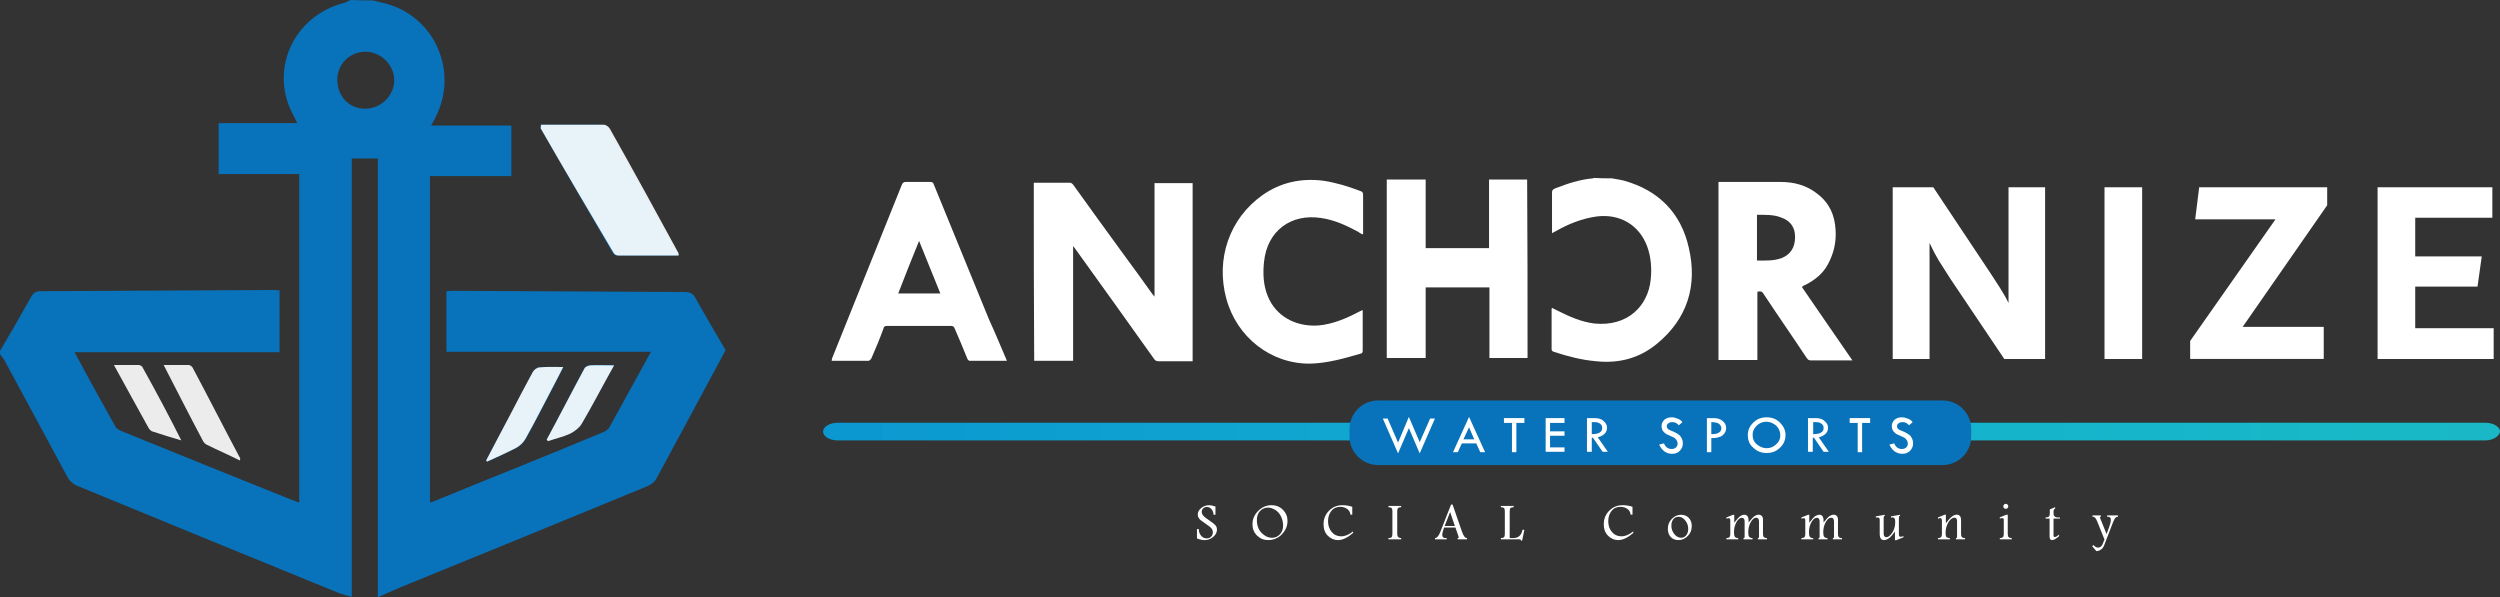 <?xml version="1.0" encoding="UTF-8" standalone="no"?>
<!-- Generator: Adobe Illustrator 26.5.0, SVG Export Plug-In . SVG Version: 6.00 Build 0)  -->

<svg
   version="1.1"
   id="Layer_1"
   x="0px"
   y="0px"
   viewBox="0 0 623.287 148.9"
   xml:space="preserve"
   sodipodi:docname="logo-anchornize-dark.svg"
   inkscape:version="1.3.2 (091e20e, 2023-11-25, custom)"
   width="623.287"
   height="148.9"
   inkscape:export-filename="logo-anchornize-dark3.svg"
   inkscape:export-xdpi="96"
   inkscape:export-ydpi="96"
   xmlns:inkscape="http://www.inkscape.org/namespaces/inkscape"
   xmlns:sodipodi="http://sodipodi.sourceforge.net/DTD/sodipodi-0.dtd"
   xmlns:xlink="http://www.w3.org/1999/xlink"
   xmlns="http://www.w3.org/2000/svg"
   xmlns:svg="http://www.w3.org/2000/svg"><rect x="0" y="0" width="623.287" height="148.9" fill="#333333" stroke="none"/><defs
   id="defs48"><linearGradient
     id="linearGradient10"
     inkscape:collect="always"><stop
       style="stop-color:#00ffff;stop-opacity:0;"
       offset="0"
       id="stop10" /><stop
       style="stop-color:#00ffff;stop-opacity:0;"
       offset="1"
       id="stop11" /></linearGradient><linearGradient
     id="linearGradient63"
     inkscape:collect="always"><stop
       style="stop-color:#0b97d0;stop-opacity:1;"
       offset="0"
       id="stop63" /><stop
       style="stop-color:#11ecfe;stop-opacity:0.722;"
       offset="1"
       id="stop64" /></linearGradient><linearGradient
     inkscape:collect="always"
     xlink:href="#linearGradient63"
     id="linearGradient64"
     x1="223.1"
     y1="114.6"
     x2="477.4"
     y2="114.6"
     gradientUnits="userSpaceOnUse"
     gradientTransform="matrix(1.644,0,0,1,-161.592,-7)" /><linearGradient
     inkscape:collect="always"
     xlink:href="#linearGradient10"
     id="linearGradient11"
     x1="489.664"
     y1="73.648"
     x2="647.886"
     y2="73.648"
     gradientUnits="userSpaceOnUse"
     gradientTransform="matrix(0.953,0,0,0.953,23.027,4.543)" /></defs><sodipodi:namedview
   id="namedview48"
   pagecolor="#ffffff"
   bordercolor="#000000"
   borderopacity="0.25"
   inkscape:showpageshadow="false"
   inkscape:pageopacity="0.0"
   inkscape:pagecheckerboard="true"
   inkscape:deskcolor="#d1d1d1"
   inkscape:zoom="2.7780007"
   inkscape:cx="523.03803"
   inkscape:cy="81.533457"
   inkscape:window-width="1600"
   inkscape:window-height="837"
   inkscape:window-x="-8"
   inkscape:window-y="-8"
   inkscape:window-maximized="1"
   inkscape:current-layer="Layer_1"
   shape-rendering="crispEdges"
   inkscape:clip-to-page="false"
   inkscape:export-bgcolor="#ffffff00"
   borderlayer="false"
   showborder="false"
   labelstyle="below" />
<style
   type="text/css"
   id="style1">
	.st0{fill:#FDFEFE;}
	.st1{fill:#0872BA;}
	.st2{fill:#FFFFFF;}
	.st3{fill:#FDFEFF;}
	.st4{fill:#1D9DB8;}
</style>
<g
   id="Layer_2_00000010281669617804404850000006260900205434693051_"
   transform="translate(-17.9,-7)">
</g>
<path
   class="st0"
   d="m 134.8,31.1 c 0,0.7 -0.1,0.8 0,0.9 5.9,10.3 11.9,20.6 17.9,30.9 0.2,0.3 0.8,0.8 1.2,0.8 5,0 10,0 15.1,0 -0.1,-0.3 0,-0.6 -0.1,-0.7 -5.7,-10.3 -11.5,-20.7 -17.3,-31 -0.2,-0.5 -0.9,-0.9 -1.4,-0.9 -4.9,0 -10.1,0 -15.4,0 z"
   id="path1"
   style="fill:#0872ba;fill-opacity:1" />
<path
   class="st0"
   d="m 121.2,114.8 c 0.1,0.1 0.2,0.2 0.3,0.3 2.4,-1.1 4.8,-2.2 7.2,-3.4 0.9,-0.5 1.8,-1.4 2.4,-2.3 2.5,-4.5 4.8,-9.1 7.2,-13.6 0.7,-1.4 1.4,-2.7 2.2,-4.3 -2.2,0 -4.1,-0.1 -5.9,0.1 -0.6,0 -1.4,0.7 -1.7,1.2 -1.9,3.4 -3.6,6.9 -5.5,10.4 -2.2,3.9 -4.2,7.8 -6.2,11.6 z"
   id="path2"
   style="fill:#0872ba;fill-opacity:1" />
<path
   class="st0"
   d="m 136.3,109.6 c 0.1,0.1 0.2,0.2 0.3,0.3 1.8,-0.6 3.7,-1.1 5.6,-1.9 1,-0.5 2.2,-1.4 2.8,-2.4 2.3,-3.9 4.4,-8 6.6,-11.9 0.5,-0.9 0.9,-1.7 1.5,-2.7 -2.3,0 -4.1,0 -5.9,0 -0.5,0 -1.2,0.3 -1.5,0.8 -3.1,6 -6.3,11.9 -9.4,17.8 z"
   id="path3"
   style="fill:#0872ba;fill-opacity:1" />
<path
   class="st1"
   d="m 93,0.1 c 1.2,0.3 2.5,0.6 3.6,0.9 12,3.5 17.8,17.1 11.9,28.4 -0.2,0.6 -0.6,1 -1,1.9 6.8,0 13.3,0 20,0 0,4.3 0,8.4 0,12.6 -6.7,0 -13.4,0 -20.3,0 0,27.3 0,54.2 0,81.4 0.7,-0.2 1.4,-0.5 1.9,-0.7 13.6,-5.6 27.3,-11 40.9,-16.7 0.8,-0.3 1.7,-0.8 2,-1.5 3.4,-6.1 6.8,-12.4 10.3,-18.7 -17,0 -34,0 -51,0 0,-5.1 0,-10 0,-15.1 0.5,0 0.9,-0.1 1.4,-0.1 19.3,0.1 38.6,0.2 58,0.3 1.5,0 2.2,0.5 2.8,1.7 2.4,4.3 4.9,8.5 7.4,12.8 -5.8,10.8 -11.6,21.6 -17.4,32.3 -0.5,0.8 -1.5,1.4 -2.3,1.7 -20.6,8.5 -41.2,16.9 -61.8,25.3 -1.7,0.7 -3.3,1.5 -5.2,2.3 0,-36.7 0,-73 0,-109.4 -2.3,0 -4.3,0 -6.5,0 0,36.3 0,72.6 0,109.3 -1.1,-0.3 -2.2,-0.6 -3.1,-0.9 C 62.8,139 41,130.1 19.2,121.1 c -0.9,-0.3 -1.8,-1.2 -2.3,-2 C 11.7,109.4 6.5,99.8 1.2,90 0.9,89.4 0.4,88.9 0,88.3 0,88.1 0,87.7 0,87.5 2.6,83.1 5.2,78.6 7.7,74.1 c 0.6,-1 1.1,-1.5 2.4,-1.5 19.4,-0.1 39,-0.2 58.4,-0.3 0.5,0 0.9,0.1 1.2,0.1 0,5.2 0,10.2 0,15.4 -17,0 -34,0 -51.1,0 3.4,6.4 6.8,12.5 10.2,18.6 0.3,0.6 1.1,0.9 1.8,1.2 14,5.7 28.1,11.4 42.1,17 0.6,0.2 1.2,0.5 1.9,0.7 0,-27.4 0,-54.5 0,-81.9 -6.8,0 -13.4,0 -20.1,0 0,-4.3 0,-8.4 0,-12.7 6.6,0 12.9,0 19.6,0 C 73.8,30 73.6,29.7 73.4,29.2 66.9,18 72.8,4.1 85.8,0.7 86.4,0.6 86.8,0.2 87.4,0 89.5,0.1 91.3,0.1 93,0.1 Z m -2,27 c 4,0 7.2,-3.2 7.3,-7 0,-3.9 -3.3,-7.2 -7.2,-7.2 -3.9,0 -7,3.1 -7,6.9 0,4.2 2.9,7.3 6.9,7.3 z"
   id="path4" />
<path
   class="st2"
   d="m 134.9,31.1 c 5.2,0 10.4,0 15.7,0 0.5,0 1.1,0.5 1.4,0.9 5.8,10.3 11.5,20.7 17.1,31 0.1,0.1 0.1,0.3 0.1,0.7 -5.1,0 -10.1,0 -15.1,0 -0.5,0 -1,-0.3 -1.2,-0.8 -6.1,-10.3 -12.2,-20.6 -18.1,-30.9 0,-0.1 0,-0.2 0.1,-0.9 z"
   id="path5"
   style="fill:#ffffff;fill-opacity:0.906" />
<path
   class="st2"
   d="M 136.8,29.1"
   id="path6"
   style="fill:#0872ba;fill-opacity:1" />
<path
   class="st3"
   d="m 121.2,114.8 c 2,-3.9 4.1,-7.7 6.1,-11.6 1.8,-3.5 3.6,-6.9 5.5,-10.4 0.3,-0.6 1.1,-1.2 1.7,-1.2 1.8,-0.2 3.7,-0.1 5.9,-0.1 -0.8,1.6 -1.5,3 -2.2,4.3 -2.4,4.5 -4.7,9.2 -7.2,13.6 -0.5,0.9 -1.4,1.8 -2.4,2.3 -2.3,1.2 -4.8,2.3 -7.2,3.4 0,-0.1 -0.1,-0.2 -0.2,-0.3 z"
   id="path7"
   style="fill:#ffffff;fill-opacity:0.906" />
<path
   class="st2"
   d="m 136.3,109.6 c 3.2,-5.9 6.2,-11.8 9.4,-17.7 0.2,-0.5 0.9,-0.7 1.5,-0.8 1.8,-0.1 3.6,0 5.9,0 -0.6,1 -1,1.9 -1.5,2.7 -2.2,4 -4.3,8 -6.6,11.9 -0.6,1 -1.7,1.8 -2.8,2.4 -1.7,0.8 -3.6,1.2 -5.6,1.9 -0.1,-0.2 -0.2,-0.3 -0.3,-0.4 z"
   id="path8"
   style="fill:#ffffff;fill-opacity:0.906" />
<path
   class="st2"
   d="m 59.8,114.8 c -2.8,-1.4 -5.6,-2.6 -8.4,-4 -0.2,-0.1 -0.6,-0.5 -0.7,-0.7 -3.3,-6.2 -6.5,-12.5 -9.9,-19.1 2.3,0 4.3,0 6.2,0 0.5,0 1,0.5 1.1,0.8 4,7.5 7.8,15 11.8,22.5 0,0.2 -0.1,0.4 -0.1,0.5 z"
   id="path9"
   style="fill:#ffffff;fill-opacity:0.906" />
<path
   class="st2"
   d="m 45.2,109.8 c -2.5,-0.7 -4.9,-1.5 -7.4,-2.3 -0.2,-0.1 -0.6,-0.5 -0.7,-0.7 -2.8,-5.1 -5.7,-10.3 -8.7,-15.8 2.3,0 4.3,0 6.2,0 0.3,0 0.9,0.3 1,0.7 3.4,6.1 6.6,12.1 9.6,18.1 z"
   id="path10"
   style="fill:#ffffff;fill-opacity:0.906" />
<path
   class="st4"
   d="m 45.2,109.8 v 0 c 0.1,0 0.1,0 0,0 z"
   id="path11" />

<path
   class="st2"
   d="M 619.67,109.8 H 208.817 c -1.973,0 -3.617,-1 -3.617,-2.2 v 0 c 0,-1.2 1.644,-2.2 3.617,-2.2 H 619.67 c 1.973,0 3.617,1 3.617,2.2 v 0 c -0.164,1.2 -1.808,2.2 -3.617,2.2 z"
   id="path18"
   style="fill:url(#linearGradient64);fill-opacity:1;stroke-width:1.282" />
<path
   class="st1"
   d="m 484.354,115.94 h -140.8 c -3.9,0 -7.1,-3.2 -7.1,-7.1 v -1.9 c 0,-3.9 3.2,-7.1 7.1,-7.1 h 140.8 c 3.9,0 7.1,3.2 7.1,7.1 v 1.9 c 0,3.9 -3.2,7.1 -7.1,7.1 z"
   id="path19" />
<g
   id="g30"
   transform="translate(58.254,-7.36)">
	<path
   class="st2"
   d="m 293,111.3 2.7,6.3 2.6,-5.9 h 1.2 l -3.8,8.7 -2.7,-6.3 -2.7,6.3 -3.8,-8.7 h 1.2 l 2.6,6 z"
   id="path20" />
	<path
   class="st2"
   d="m 308,111.3 4,8.8 h -1.2 l -1,-2.2 h -3.6 l -1,2.2 H 304 Z m 0,2.6 -1.4,3 h 2.7 z"
   id="path21" />
	<path
   class="st2"
   d="m 316.6,111.6 h 5.2 v 1.2 h -2 v 7.3 h -1.1 v -7.3 h -2 v -1.2 z"
   id="path22" />
	<path
   class="st2"
   d="m 327.1,111.6 h 4.7 v 1.2 h -3.6 v 2.1 h 3.6 v 1.1 h -3.6 v 2.9 h 3.6 v 1.1 h -4.7 z"
   id="path23" />
	<path
   class="st2"
   d="m 337.5,111.6 h 1.8 c 0.9,0 1.7,0.2 2.2,0.7 0.6,0.5 0.9,1 0.9,1.7 0,0.6 -0.2,1.1 -0.6,1.5 -0.4,0.4 -1,0.7 -1.7,0.9 l 2.5,3.6 h -1.3 l -2.4,-3.5 h -0.3 v 3.5 h -1.2 v -8.4 z m 1.1,1 v 3 c 1.7,0 2.6,-0.5 2.6,-1.5 0,-0.4 -0.1,-0.7 -0.3,-0.9 -0.2,-0.2 -0.5,-0.4 -0.8,-0.5 -0.3,-0.1 -0.8,-0.1 -1.5,-0.1 z"
   id="path24" />
	<path
   class="st2"
   d="m 361.2,112.6 -0.9,0.8 c -0.2,-0.3 -0.5,-0.4 -0.7,-0.6 -0.2,-0.1 -0.5,-0.2 -0.9,-0.2 -0.4,0 -0.8,0.1 -1,0.3 -0.3,0.2 -0.4,0.4 -0.4,0.7 0,0.3 0.1,0.5 0.3,0.7 0.2,0.2 0.6,0.4 1.2,0.6 0.5,0.2 1,0.5 1.3,0.7 0.3,0.2 0.6,0.4 0.7,0.7 0.2,0.2 0.3,0.5 0.4,0.8 0.1,0.3 0.1,0.6 0.1,0.9 0,0.7 -0.3,1.3 -0.8,1.8 -0.5,0.5 -1.1,0.7 -1.9,0.7 -0.7,0 -1.3,-0.2 -1.9,-0.6 -0.5,-0.4 -1,-1 -1.3,-1.7 l 1.2,-0.3 c 0.4,1 1.1,1.4 1.9,1.4 0.4,0 0.8,-0.1 1.1,-0.4 0.3,-0.3 0.4,-0.6 0.4,-1 0,-0.2 -0.1,-0.5 -0.2,-0.7 -0.1,-0.2 -0.3,-0.4 -0.5,-0.6 -0.2,-0.2 -0.6,-0.3 -1,-0.5 -0.4,-0.2 -0.8,-0.4 -1.1,-0.5 -0.3,-0.2 -0.5,-0.4 -0.7,-0.6 -0.2,-0.2 -0.3,-0.4 -0.4,-0.7 -0.1,-0.3 -0.1,-0.5 -0.1,-0.7 0,-0.6 0.2,-1.1 0.7,-1.6 0.5,-0.4 1.1,-0.6 1.8,-0.6 0.5,0 0.9,0.1 1.4,0.3 0.6,0.2 1,0.5 1.3,0.9 z"
   id="path25" />
	<path
   class="st2"
   d="m 367.2,111.6 h 1.7 c 1,0 1.7,0.2 2.3,0.7 0.6,0.5 0.9,1 0.9,1.8 0,0.7 -0.3,1.3 -0.9,1.8 -0.6,0.5 -1.6,0.7 -2.8,0.7 v 3.5 h -1.1 v -8.5 z m 1.2,1 v 3 c 0.9,0 1.5,-0.1 1.9,-0.4 0.4,-0.2 0.6,-0.6 0.6,-1.1 0,-0.4 -0.2,-0.7 -0.5,-1 -0.3,-0.3 -1,-0.5 -2,-0.5 z"
   id="path26" />
	<path
   class="st2"
   d="m 377.5,115.8 c 0,-1.2 0.5,-2.3 1.4,-3.1 0.9,-0.9 2,-1.3 3.3,-1.3 1.3,0 2.4,0.4 3.3,1.3 0.9,0.9 1.4,1.9 1.4,3.1 0,1.3 -0.5,2.4 -1.4,3.2 -0.9,0.9 -2,1.3 -3.3,1.3 -1.3,0 -2.4,-0.4 -3.3,-1.3 -1,-0.8 -1.4,-1.9 -1.4,-3.2 z m 8.1,0.1 c 0,-0.9 -0.3,-1.7 -1,-2.4 -0.7,-0.6 -1.5,-1 -2.5,-1 -0.9,0 -1.7,0.3 -2.4,1 -0.7,0.7 -1,1.4 -1,2.3 0,0.9 0.3,1.7 1,2.3 0.7,0.6 1.5,1 2.5,1 0.9,0 1.7,-0.3 2.4,-1 0.7,-0.6 1,-1.3 1,-2.2 z"
   id="path27" />
	<path
   class="st2"
   d="m 392.6,111.6 h 1.8 c 0.9,0 1.7,0.2 2.2,0.7 0.6,0.5 0.9,1 0.9,1.7 0,0.6 -0.2,1.1 -0.6,1.5 -0.4,0.4 -1,0.7 -1.7,0.9 l 2.5,3.6 h -1.3 l -2.4,-3.5 h -0.3 v 3.5 h -1.2 v -8.4 z m 1.2,1 v 3 c 1.7,0 2.6,-0.5 2.6,-1.5 0,-0.4 -0.1,-0.7 -0.3,-0.9 -0.2,-0.2 -0.5,-0.4 -0.8,-0.5 -0.3,-0.1 -0.9,-0.1 -1.5,-0.1 z"
   id="path28" />
	<path
   class="st2"
   d="m 402.8,111.6 h 5.2 v 1.2 h -2 v 7.3 h -1.1 v -7.3 h -2 v -1.2 z"
   id="path29" />
	<path
   class="st2"
   d="m 418.6,112.6 -0.9,0.8 c -0.2,-0.3 -0.5,-0.4 -0.7,-0.6 -0.2,-0.1 -0.5,-0.2 -0.9,-0.2 -0.4,0 -0.8,0.1 -1,0.3 -0.3,0.2 -0.4,0.4 -0.4,0.7 0,0.3 0.1,0.5 0.3,0.7 0.2,0.2 0.6,0.4 1.2,0.6 0.5,0.2 1,0.5 1.3,0.7 0.3,0.2 0.6,0.4 0.7,0.7 0.2,0.2 0.3,0.5 0.4,0.8 0.1,0.3 0.1,0.6 0.1,0.9 0,0.7 -0.3,1.3 -0.8,1.8 -0.5,0.5 -1.1,0.7 -1.9,0.7 -0.7,0 -1.3,-0.2 -1.9,-0.6 -0.5,-0.4 -1,-1 -1.3,-1.7 l 1.2,-0.3 c 0.4,1 1.1,1.4 1.9,1.4 0.4,0 0.8,-0.1 1.1,-0.4 0.3,-0.3 0.4,-0.6 0.4,-1 0,-0.2 -0.1,-0.5 -0.2,-0.7 -0.1,-0.2 -0.3,-0.4 -0.5,-0.6 -0.2,-0.2 -0.6,-0.3 -1,-0.5 -0.4,-0.2 -0.8,-0.4 -1.1,-0.5 -0.3,-0.2 -0.5,-0.4 -0.7,-0.6 -0.2,-0.2 -0.3,-0.4 -0.4,-0.7 -0.1,-0.3 -0.1,-0.5 -0.1,-0.7 0,-0.6 0.2,-1.1 0.7,-1.6 0.5,-0.4 1.1,-0.6 1.8,-0.6 0.5,0 0.9,0.1 1.4,0.3 0.6,0.2 1,0.5 1.3,0.9 z"
   id="path30" />
</g>

<g
   id="g1"
   style="fill:#ffffff"
   transform="translate(-18.26,-6.64)"><g
     id="g17"
     style="fill:#ffffff;fill-opacity:1">
	<path
   class="st2"
   d="m 420.1,51.1 c 1,0.2 2,0.3 3.1,0.6 8.6,2.4 14.2,8.1 16.1,16.7 2.2,9.4 -0.3,17.7 -8,24 -4.4,3.6 -9.5,4.9 -15.1,4.3 -3.6,-0.3 -7,-1.2 -10.4,-2.3 -0.3,-0.1 -0.7,-0.2 -0.7,-0.7 0,-3.3 0,-6.6 0,-10 0,-0.1 0,-0.1 0.1,-0.3 0.5,0.2 0.9,0.5 1.4,0.7 3,1.5 5.9,2.8 9.2,3.2 8.2,0.8 13.3,-4.3 14,-10.9 0.3,-2.8 0.1,-5.7 -0.9,-8.4 -2,-5.3 -6.8,-8.1 -12.5,-7.4 -3.7,0.5 -7.2,1.9 -10.3,3.7 -0.2,0.1 -0.5,0.2 -0.9,0.5 0,-0.5 0,-0.8 0,-1.1 0,-3 0,-5.9 0,-8.9 0,-0.7 0.1,-0.9 0.8,-1.2 3.1,-1.2 6.1,-2.2 9.4,-2.5 0.1,0 0.2,-0.1 0.3,-0.1 1.4,0.1 2.9,0.1 4.4,0.1 z"
   id="path12"
   style="fill:#ffffff;fill-opacity:1" />
	<path
   class="st2"
   d="m 276,52.2 c 3.1,0 6.1,0 9.1,0 0.2,0 0.6,0.3 0.8,0.6 4.1,5.7 8.2,11.4 12.3,17 2.5,3.4 5,6.8 7.4,10.2 0.1,0.1 0.2,0.2 0.5,0.6 0,-9.5 0,-18.9 0,-28.3 3.2,0 6.4,0 9.5,0 0,14.8 0,29.5 0,44.4 -0.2,0 -0.6,0 -0.8,0 -2.6,0 -5.1,0 -7.7,0 -0.6,0 -0.9,-0.2 -1.2,-0.7 -6.5,-9.1 -12.9,-18.1 -19.4,-27.1 -0.2,-0.2 -0.3,-0.5 -0.7,-0.9 0,9.7 0,19.1 0,28.6 -3.3,0 -6.4,0 -9.7,0 C 276,81.7 276,67 276,52.2 Z"
   id="path13"
   style="fill:#ffffff;fill-opacity:1" />
	<path
   class="st2"
   d="m 399.1,95.9 c -3.2,0 -6.4,0 -9.5,0 0,-5.9 0,-11.7 0,-17.6 -5.3,0 -10.6,0 -15.9,0 0,5.9 0,11.7 0,17.6 -3.3,0 -6.5,0 -9.7,0 0,-14.8 0,-29.6 0,-44.5 3.2,0 6.4,0 9.7,0 0,5.7 0,11.5 0,17.1 5.3,0 10.6,0 15.8,0 0,-5.7 0,-11.4 0,-17.1 3.2,0 6.4,0 9.5,0 0.1,14.9 0.1,29.6 0.1,44.5 z"
   id="path14"
   style="fill:#ffffff;fill-opacity:1" />
	<path
   class="st2"
   d="m 480.1,96.5 c -2.6,0 -5,0 -7.5,0 -0.9,0 -1.9,0 -2.8,0 -0.6,0 -0.8,-0.2 -1.1,-0.6 -3.5,-5.3 -7.2,-10.6 -10.7,-15.9 -0.3,-0.6 -0.8,-0.9 -1.6,-0.6 0,5.6 0,11.2 0,17 -3.3,0 -6.5,0 -9.7,0 0,-14.8 0,-29.5 0,-44.4 0.2,0 0.3,0 0.6,0 4.9,0 9.9,0 14.8,0 3.4,0 6.6,0.8 9.3,3 3,2.3 4.3,5.3 4.5,9 0.2,3.1 -0.5,5.9 -1.9,8.5 -1.2,2.3 -3.2,3.9 -5.5,5.1 -0.3,0.1 -0.7,0.3 -1,0.6 4.1,5.9 8.2,12 12.6,18.3 z M 456.3,71.6 c 2.2,0 4.2,0.1 6.1,-0.6 2.3,-0.9 3.4,-2.7 3.4,-5.3 0,-2.3 -1.1,-4 -3.4,-4.8 -1.9,-0.8 -4.1,-0.7 -6.1,-0.7 0,3.7 0,7.6 0,11.4 z"
   id="path15"
   style="fill:#ffffff;fill-opacity:1" />
	<path
   class="st2"
   d="m 269.3,96.6 c -3.2,0 -6.2,0 -9.3,0 -0.2,0 -0.5,-0.3 -0.6,-0.6 -1,-2.5 -2,-4.9 -3.1,-7.4 -0.2,-0.6 -0.5,-0.7 -1,-0.7 -5.3,0 -10.6,0 -15.9,0 -0.6,0 -0.8,0.2 -0.9,0.7 -0.9,2.5 -1.9,4.9 -3,7.4 -0.1,0.2 -0.5,0.6 -0.7,0.6 -3.1,0 -6,0 -9.2,0 0,-0.2 0.1,-0.3 0.1,-0.6 5.8,-14.4 11.6,-28.8 17.4,-43.3 0.2,-0.5 0.5,-0.7 1,-0.7 2,0 4.1,0 6,0 0.6,0 0.8,0.1 1,0.7 4.5,11.1 9.2,22.4 13.7,33.5 1.6,3.5 3,6.9 4.5,10.4 z M 252.7,79.8 c -1.8,-4.4 -3.5,-8.6 -5.3,-13.1 -1.8,4.4 -3.5,8.7 -5.2,13.1 3.4,0 6.8,0 10.5,0 z"
   id="path16"
   style="fill:#ffffff;fill-opacity:1" />
	<path
   class="st2"
   d="m 358,65.1 c -0.3,-0.2 -0.7,-0.3 -1,-0.6 -3,-1.6 -5.9,-3 -9.3,-3.5 -7.6,-1.2 -13.5,3.2 -14.3,10.9 -0.3,2.8 -0.2,5.8 0.9,8.5 2,5 6.8,7.7 12.5,7.4 3.7,-0.3 7.2,-1.8 10.4,-3.5 0.2,-0.1 0.5,-0.2 0.6,-0.3 0,0 0.1,0 0.2,0 0,0.3 0,0.7 0,1 0,3 0,6 0,9 0,0.3 0,0.7 -0.5,0.8 -4.1,1.2 -8.3,2.4 -12.6,2.5 -9.8,0.1 -18.3,-6.6 -20.9,-16.2 -2.7,-9.9 0.8,-20 9,-25.8 4.5,-3.2 9.7,-4.3 15.2,-3.6 3.2,0.5 6.2,1.4 9.3,2.6 0.3,0.1 0.6,0.3 0.6,0.8 0,3.3 0,6.6 0,9.9 -0.1,-0.1 -0.1,0 -0.1,0.1 z"
   id="path17"
   style="fill:#ffffff;fill-opacity:1" />
</g><path
     style="font-weight:bold;font-size:69.333px;line-height:0;font-family:Dubai;-inkscape-font-specification:'Dubai Bold';letter-spacing:5.7px;stroke:url(#linearGradient11);stroke-width:0.953;stroke-opacity:0"
     d="M 528.132,53.321 V 96.136 H 517.957 L 504.544,76.182 q -1.718,-2.643 -2.907,-4.559 -1.189,-1.982 -2.313,-4.427 v 28.94 h -9.184 V 53.321 h 10.109 l 14.602,21.936 q 0.264,0.396 1.189,1.85 0.925,1.388 1.652,2.643 0.793,1.255 1.321,2.445 V 53.321 Z m 14.814,42.815 V 53.321 h 9.382 v 42.815 z m 55.515,-42.815 v 4.493 l -21.077,30.327 h 20.218 v 7.995 h -33.301 v -4.493 l 21.275,-30.327 h -20.02 l 0.991,-7.995 z m 21.95,35.151 h 19.558 v 7.664 h -28.94 V 53.321 h 28.61 v 7.598 h -19.227 v 9.647 h 16.584 l -1.057,7.532 h -15.527 z"
     id="text6"
     aria-label="NIZE" /></g><path
   style="font-size:13.333px;line-height:0;font-family:'Footlight MT Light';-inkscape-font-specification:'Footlight MT Light, ';letter-spacing:8px;fill:#ffffff;stroke:#00ffff;stroke-opacity:0"
   d="m 299.227,129.592 q -0.299,-0.286 -0.456,-0.612 -0.15,-0.326 -0.15,-0.684 0,-0.937 0.859,-1.641 0.859,-0.703 2.012,-0.703 0.579,0 1.543,0.332 v 2.044 h -0.475 q -0.052,-0.853 -0.521,-1.393 -0.469,-0.54 -1.146,-0.54 -0.553,0 -0.918,0.345 -0.358,0.339 -0.358,0.859 0,0.501 0.358,0.938 0.352,0.436 1.699,1.341 1.022,0.684 1.38,1.107 0.352,0.43 0.352,1.055 0,1.022 -0.944,1.823 -0.938,0.794 -2.129,0.794 -0.853,0 -1.914,-0.41 v -2.344 h 0.462 q 0,0.99 0.573,1.654 0.573,0.664 1.361,0.664 0.723,0 1.139,-0.423 0.423,-0.423 0.423,-1.074 0,-0.566 -0.345,-0.996 -0.345,-0.423 -1.569,-1.237 -0.671,-0.443 -1.237,-0.898 z m 17.733,-3.639 q 1.094,0 1.934,0.43 0.84,0.43 1.471,1.341 0.632,0.911 0.632,2.187 0,1.387 -0.788,2.539 -0.781,1.146 -1.829,1.68 -1.042,0.527 -2.188,0.527 -1.641,0 -2.786,-1.126 -1.146,-1.133 -1.146,-2.806 0,-1.934 1.432,-3.353 1.432,-1.419 3.268,-1.419 z m -0.814,0.605 q -1.204,0 -1.999,0.846 -0.788,0.84 -0.788,2.227 0,2.038 1.185,3.242 1.191,1.204 2.604,1.204 1.126,0 1.934,-0.846 0.814,-0.846 0.814,-2.174 0,-1.243 -0.54,-2.331 -0.54,-1.094 -1.471,-1.628 -0.931,-0.54 -1.738,-0.54 z m 21.19,6.322 q -2.064,1.777 -3.763,1.777 -1.387,0 -2.493,-1.055 -1.1,-1.061 -1.1,-2.917 0,-1.296 0.573,-2.318 0.573,-1.022 1.621,-1.719 1.055,-0.697 2.533,-0.697 1.289,0 2.435,0.404 v 1.966 h -0.462 q -0.085,-0.924 -0.814,-1.439 -0.729,-0.521 -1.738,-0.521 -1.413,0 -2.22,1.035 -0.807,1.035 -0.807,2.539 0,1.628 0.918,2.702 0.918,1.074 2.357,1.074 1.439,0 2.962,-1.23 z m 12.004,-6.426 q -0.586,0.013 -0.788,0.228 -0.202,0.208 -0.202,0.801 v 5.638 q 0,1.003 0.99,1.035 v 0.312 h -3.184 v -0.312 q 0.586,-0.007 0.788,-0.221 0.202,-0.221 0.202,-0.814 v -5.638 q 0,-0.632 -0.221,-0.82 -0.221,-0.195 -0.768,-0.208 v -0.312 h 3.184 z m 12.427,-0.658 h 0.384 l 2.305,6.654 q 0.254,0.742 0.553,1.217 0.306,0.469 0.742,0.488 v 0.312 h -2.337 v -0.312 h 0.15 q 0.111,0 0.111,-0.215 0,-0.065 -0.026,-0.143 l -0.781,-2.266 h -2.845 q -0.449,1.263 -0.449,1.882 0,0.326 0.208,0.534 0.215,0.208 0.56,0.208 h 0.345 v 0.312 h -2.917 v -0.312 q 0.729,-0.039 1.328,-1.556 z m -0.228,1.875 -1.367,3.464 h 2.552 z m 12.648,-1.53 h 3.197 v 0.312 q -0.592,0.013 -0.794,0.221 -0.202,0.208 -0.202,0.814 v 6.667 h 0.846 q 1.973,0 2.344,-2.07 h 0.469 l -0.56,2.689 h -0.306 q -0.007,-0.306 -0.28,-0.306 h -4.714 v -0.312 q 0.579,-0.007 0.781,-0.221 0.208,-0.221 0.208,-0.814 v -5.631 q 0,-0.631 -0.221,-0.827 -0.221,-0.195 -0.768,-0.208 z m 33.012,6.738 q -2.064,1.777 -3.763,1.777 -1.387,0 -2.493,-1.055 -1.1,-1.061 -1.1,-2.917 0,-1.296 0.573,-2.318 0.573,-1.022 1.621,-1.719 1.055,-0.697 2.533,-0.697 1.289,0 2.435,0.404 v 1.966 h -0.462 q -0.085,-0.924 -0.814,-1.439 -0.729,-0.521 -1.738,-0.521 -1.413,0 -2.22,1.035 -0.807,1.035 -0.807,2.539 0,1.628 0.918,2.702 0.918,1.074 2.357,1.074 1.439,0 2.962,-1.23 z m 11.874,-4.544 q 1.23,0 1.966,0.775 0.742,0.768 0.742,2.051 0,1.523 -1.029,2.513 -1.029,0.983 -2.266,0.983 -1.237,0 -1.953,-0.781 -0.716,-0.788 -0.716,-2.044 0,-1.497 1.016,-2.493 1.022,-1.003 2.24,-1.003 z m -0.553,0.508 q -0.885,0 -1.354,0.632 -0.469,0.632 -0.469,1.582 0,1.172 0.736,2.096 0.742,0.918 1.725,0.918 0.729,0 1.23,-0.605 0.508,-0.605 0.508,-1.582 0,-0.905 -0.404,-1.621 -0.404,-0.723 -0.924,-1.068 -0.521,-0.352 -1.048,-0.352 z m 17.427,1.413 q 1.009,-1.27 1.517,-1.602 0.514,-0.332 1.009,-0.332 0.462,0 0.768,0.319 0.299,0.319 0.299,0.853 v 3.646 q 0,0.579 0.234,0.794 0.241,0.208 0.762,0.221 v 0.312 h -2.266 v -0.312 q 0.28,-0.007 0.28,-0.306 v -3.73 q 0,-0.527 -0.176,-0.788 -0.169,-0.26 -0.514,-0.26 -0.755,0 -1.374,1.107 -0.618,1.107 -0.618,2.539 0,0.814 0.247,1.12 0.247,0.306 0.82,0.319 v 0.312 h -2.246 v -0.312 q 0.273,-0.013 0.273,-0.241 v -4.004 q 0,-0.371 -0.189,-0.599 -0.182,-0.228 -0.462,-0.228 -0.781,0 -1.393,1.107 -0.612,1.1 -0.612,2.552 0,0.794 0.241,1.107 0.241,0.306 0.814,0.306 v 0.312 h -2.949 v -0.312 q 0.527,-0.013 0.749,-0.234 0.228,-0.221 0.228,-0.781 v -3.411 q 0,-0.54 -0.423,-0.54 -0.208,0 -0.553,0.143 v -0.326 l 1.66,-0.664 h 0.306 v 1.979 q 0.983,-1.315 1.504,-1.654 0.521,-0.339 1.009,-0.339 0.534,0 0.794,0.378 0.267,0.378 0.267,1.139 0,0.169 -0.007,0.41 z m 18.697,0 q 1.009,-1.27 1.517,-1.602 0.514,-0.332 1.009,-0.332 0.462,0 0.768,0.319 0.299,0.319 0.299,0.853 v 3.646 q 0,0.579 0.234,0.794 0.241,0.208 0.762,0.221 v 0.312 h -2.266 v -0.312 q 0.28,-0.007 0.28,-0.306 v -3.73 q 0,-0.527 -0.176,-0.788 -0.169,-0.26 -0.514,-0.26 -0.755,0 -1.374,1.107 -0.618,1.107 -0.618,2.539 0,0.814 0.247,1.12 0.247,0.306 0.82,0.319 v 0.312 h -2.246 v -0.312 q 0.273,-0.013 0.273,-0.241 v -4.004 q 0,-0.371 -0.189,-0.599 -0.182,-0.228 -0.462,-0.228 -0.781,0 -1.393,1.107 -0.612,1.1 -0.612,2.552 0,0.794 0.241,1.107 0.241,0.306 0.814,0.306 v 0.312 h -2.949 v -0.312 q 0.527,-0.013 0.749,-0.234 0.228,-0.221 0.228,-0.781 v -3.411 q 0,-0.54 -0.423,-0.54 -0.208,0 -0.553,0.143 v -0.326 l 1.66,-0.664 h 0.306 v 1.979 q 0.983,-1.315 1.504,-1.654 0.521,-0.339 1.009,-0.339 0.534,0 0.794,0.378 0.267,0.378 0.267,1.139 0,0.169 -0.007,0.41 z m 13.026,-1.517 2.233,-0.397 v 0.254 q -0.273,0.078 -0.273,0.449 v 4.03 q 0,0.397 0.176,0.625 0.176,0.228 0.469,0.228 0.749,0 1.491,-1.126 0.742,-1.126 0.742,-2.65 0,-0.586 -0.156,-0.872 -0.15,-0.286 -0.54,-0.286 -0.124,0 -0.371,0.052 v -0.306 l 2.266,-0.397 v 0.254 q -0.286,0.046 -0.286,0.449 v 4.186 q 0,0.605 0.449,0.605 0.267,0 0.684,-0.195 v 0.319 l -1.797,0.716 h -0.319 v -2.161 q -1.022,1.393 -1.621,1.771 -0.592,0.371 -1.1,0.371 -1.074,0 -1.074,-1.523 v -3.561 q 0,-0.566 -0.605,-0.566 -0.13,0 -0.365,0.039 z m 15.5,0.267 1.693,-0.69 h 0.273 v 2.142 q 0.938,-1.25 1.543,-1.693 0.605,-0.449 1.146,-0.449 1.1,0 1.1,1.413 v 3.411 q 0,0.579 0.234,0.794 0.241,0.208 0.762,0.221 v 0.312 h -2.266 v -0.312 q 0.273,-0.013 0.273,-0.319 v -4.023 q 0,-0.339 -0.176,-0.54 -0.176,-0.208 -0.456,-0.208 -0.82,0 -1.53,1.165 -0.703,1.159 -0.703,2.663 0,0.762 0.234,1.009 0.234,0.241 0.833,0.254 v 0.312 h -2.962 v -0.312 q 0.527,-0.013 0.755,-0.228 0.234,-0.215 0.234,-0.788 v -3.327 q 0,-0.645 -0.43,-0.645 -0.156,0 -0.56,0.163 z m 16.887,-3.392 q 0.28,0 0.456,0.189 0.182,0.182 0.182,0.436 0,0.254 -0.182,0.436 -0.182,0.182 -0.443,0.182 -0.254,0 -0.436,-0.176 -0.182,-0.182 -0.182,-0.443 0,-0.273 0.189,-0.449 0.189,-0.176 0.417,-0.176 z m -1.478,8.542 q 0.501,-0.013 0.749,-0.215 0.247,-0.208 0.247,-0.801 v -3.561 q 0,-0.41 -0.469,-0.41 -0.169,0 -0.371,0.085 -0.104,0.046 -0.156,0.059 v -0.332 l 1.667,-0.658 h 0.319 v 4.818 q 0,0.579 0.241,0.794 0.241,0.208 0.755,0.221 v 0.312 h -2.982 z m 13.807,-7.702 v 0.339 q -0.41,0.098 -0.41,0.924 0,0.56 0.091,0.781 0.098,0.221 0.332,0.365 0.241,0.143 0.638,0.143 h 0.54 v 0.293 h -1.595 v 4.18 q 0,0.202 0.078,0.306 0.085,0.104 0.247,0.104 0.319,0 0.951,-0.521 0.072,-0.059 0.111,-0.085 v 0.378 q -1.107,0.996 -1.764,0.996 -0.306,0 -0.462,-0.234 -0.15,-0.241 -0.15,-0.71 v -4.414 h -0.996 v -0.293 q 0.573,0 0.814,-0.228 0.241,-0.228 0.241,-0.801 v -0.983 z m 9.296,2.051 h 2.109 v 0.312 q -0.247,0.013 -0.247,0.156 0,0.078 0.039,0.163 l 1.615,4.017 0.638,-1.699 q 0.43,-1.146 0.43,-1.901 0,-0.397 -0.221,-0.566 -0.215,-0.169 -0.71,-0.169 v -0.312 h 2.715 v 0.312 q -0.417,0.026 -0.645,0.273 -0.221,0.241 -0.573,1.068 l -2.233,5.794 q -0.514,1.335 -1.94,1.458 l -1.055,-1.243 0.352,-0.28 q 0.514,0.638 1.146,0.638 0.332,0 0.612,-0.208 0.28,-0.208 0.423,-0.495 0.143,-0.28 0.436,-1.048 l 0.104,-0.267 -1.777,-4.421 q -0.286,-0.716 -0.547,-0.99 -0.26,-0.273 -0.671,-0.28 z"
   id="text11"
   aria-label="SOCIAL Community" /></svg>
